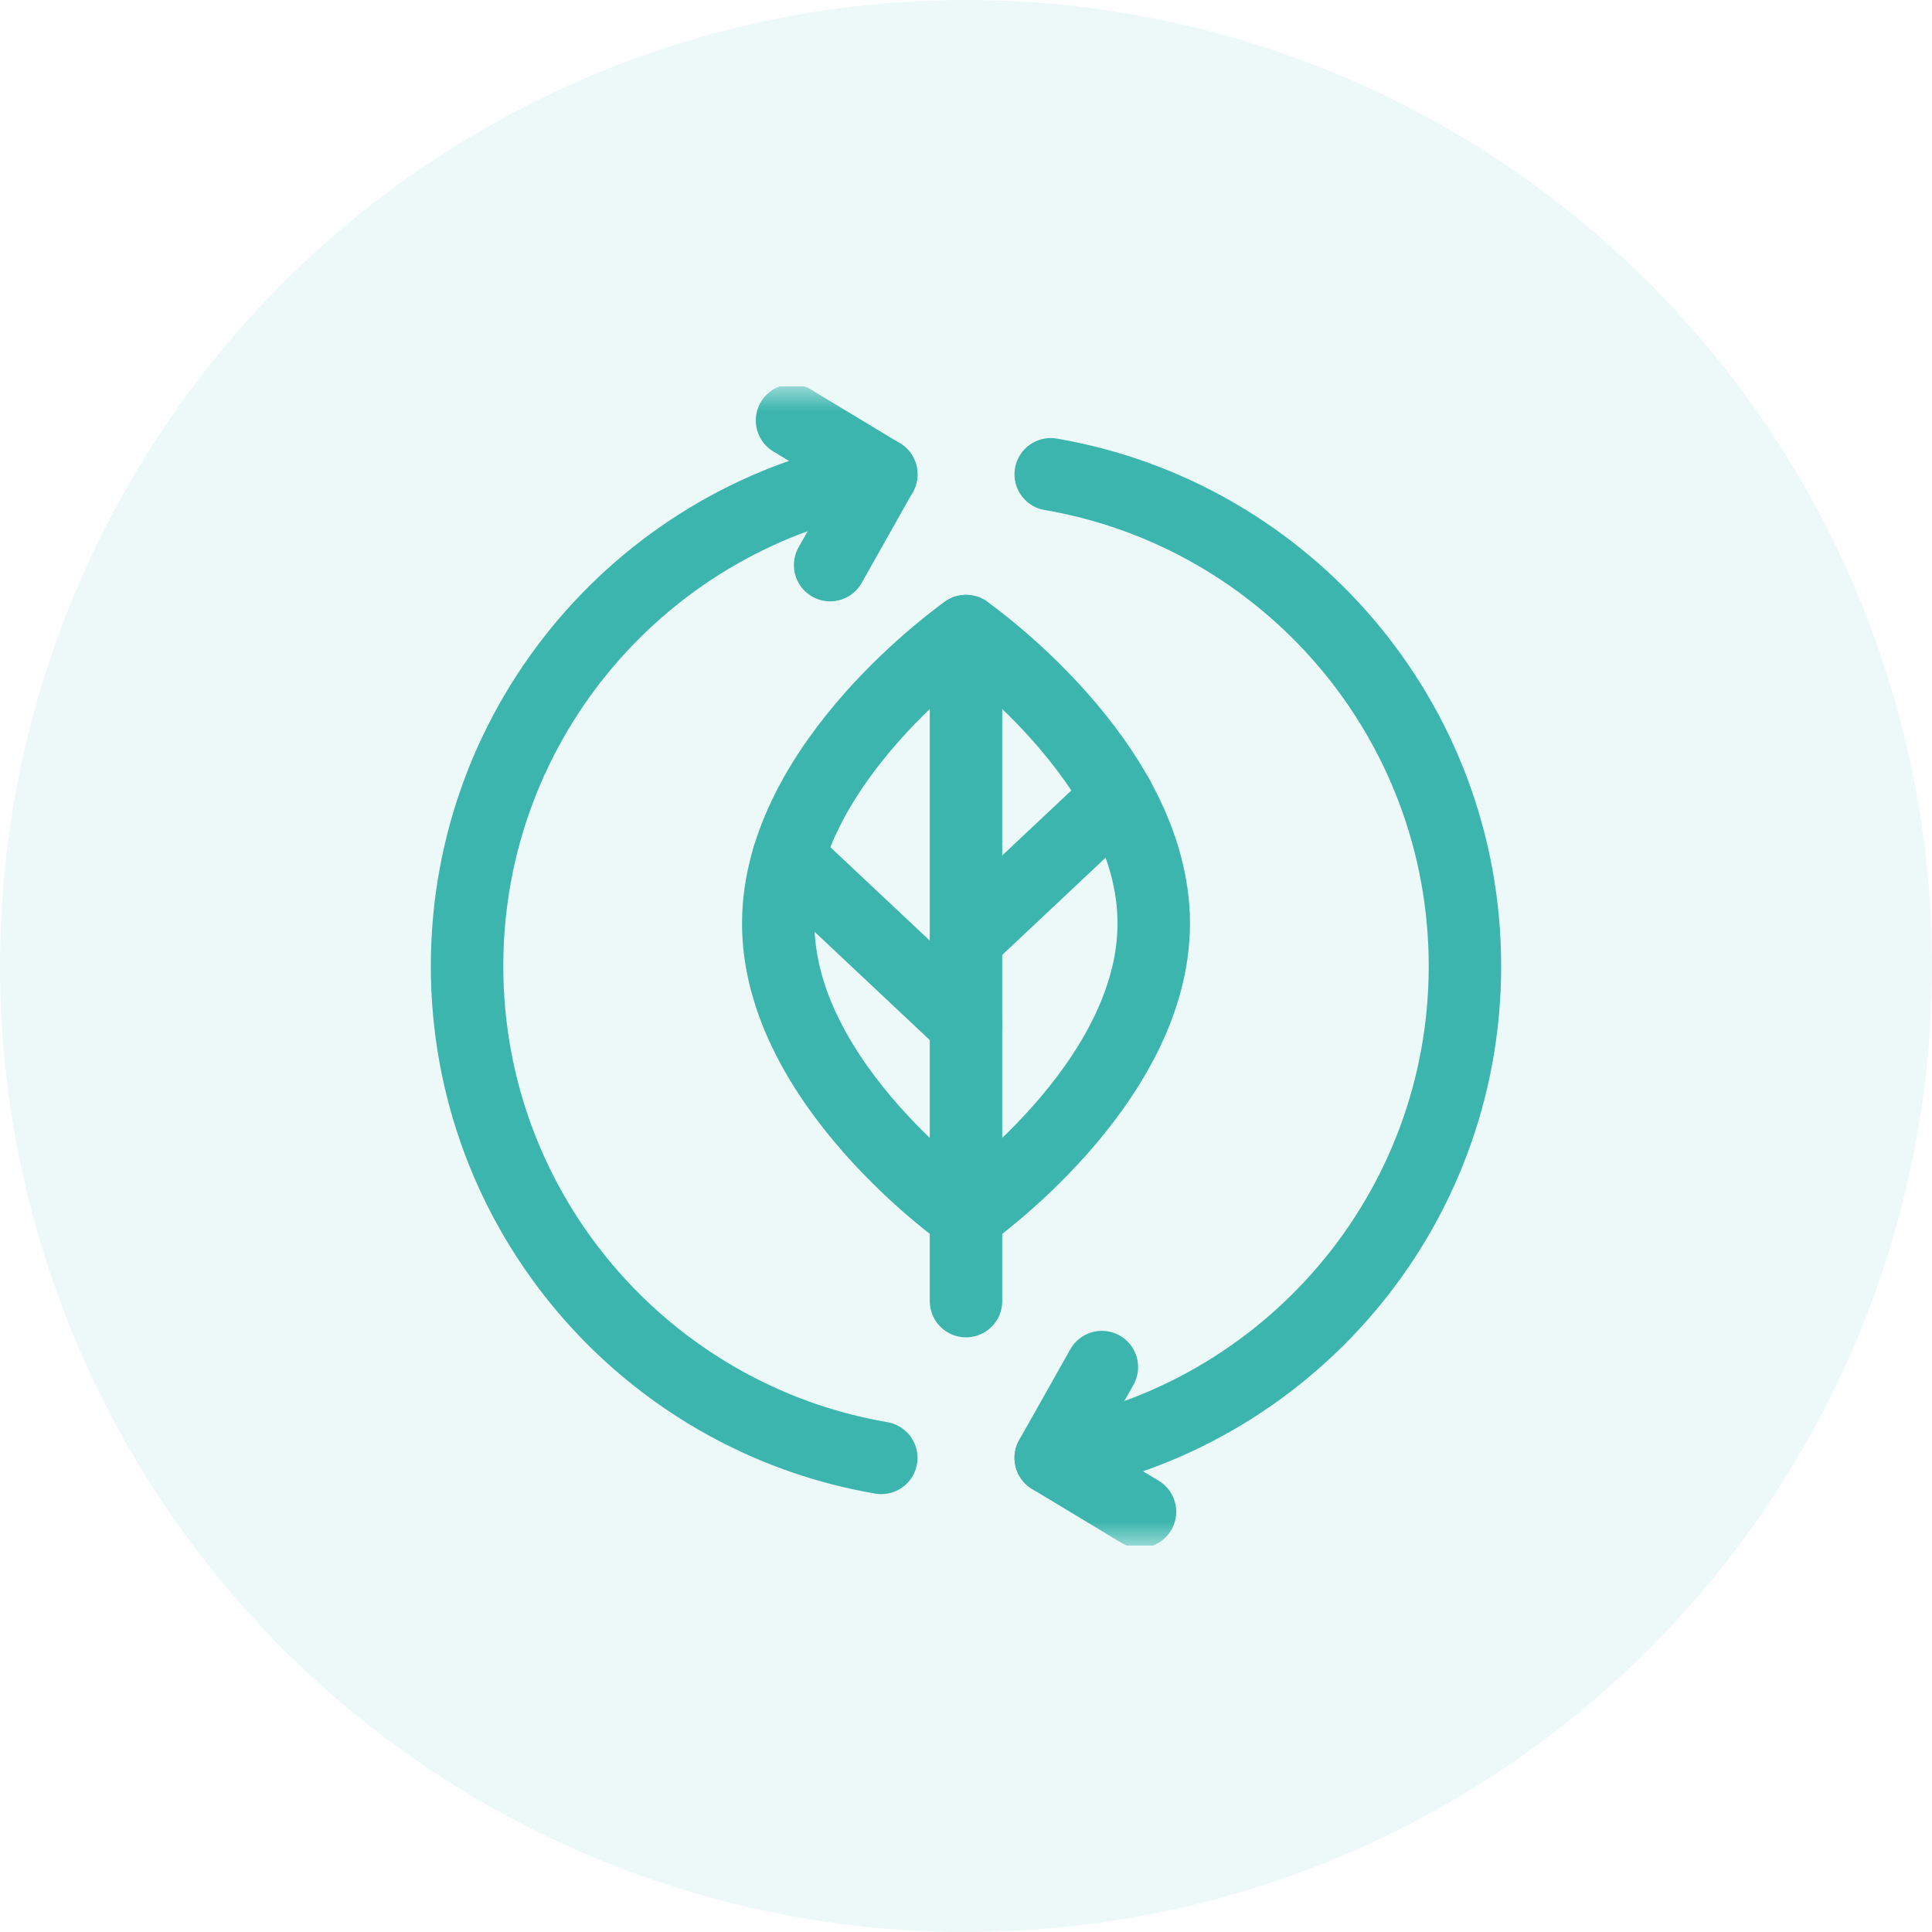 <svg width="40" height="40" viewBox="0 0 40 40" fill="none" xmlns="http://www.w3.org/2000/svg">
<g clip-path="url(#clip0_1962_9114)">
<circle opacity="0.1" cx="20" cy="20" r="20" fill="#40C2B9"/>
<g clip-path="url(#clip1_1962_9114)">
<mask id="mask0_1962_9114" style="mask-type:luminance" maskUnits="userSpaceOnUse" x="8" y="8" width="24" height="25">
<path d="M8 8.002H32V32.002H8V8.002Z" fill="white"/>
</mask>
<g mask="url(#mask0_1962_9114)">
<path d="M18.246 30.184C13.376 29.351 9.67 25.109 9.67 20.002C9.67 14.895 13.376 10.653 18.246 9.82" stroke="#3BB5AD" stroke-width="1.5" stroke-miterlimit="10" stroke-linecap="round" stroke-linejoin="round"/>
<path d="M17.187 11.7L18.246 9.82L16.398 8.705" stroke="#3BB5AD" stroke-width="1.5" stroke-miterlimit="10" stroke-linecap="round" stroke-linejoin="round"/>
<path d="M21.754 9.82C26.624 10.653 30.33 14.895 30.33 20.002C30.33 25.109 26.624 29.351 21.754 30.184" stroke="#3BB5AD" stroke-width="1.5" stroke-miterlimit="10" stroke-linecap="round" stroke-linejoin="round"/>
<path d="M22.813 28.304L21.754 30.184L23.602 31.299" stroke="#3BB5AD" stroke-width="1.5" stroke-miterlimit="10" stroke-linecap="round" stroke-linejoin="round"/>
<path d="M23.887 19.119C23.887 22.462 20 25.172 20 25.172C20 25.172 16.113 22.462 16.113 19.119C16.113 15.776 20 13.066 20 13.066C20 13.066 23.887 15.776 23.887 19.119Z" stroke="#3BB5AD" stroke-width="1.5" stroke-miterlimit="10" stroke-linecap="round" stroke-linejoin="round"/>
<path d="M20 26.938V13.066" stroke="#3BB5AD" stroke-width="1.5" stroke-miterlimit="10" stroke-linecap="round" stroke-linejoin="round"/>
<path d="M20 21.209L16.322 17.752" stroke="#3BB5AD" stroke-width="1.5" stroke-miterlimit="10" stroke-linecap="round" stroke-linejoin="round"/>
<path d="M23.138 16.495L20 19.446" stroke="#3BB5AD" stroke-width="1.5" stroke-miterlimit="10" stroke-linecap="round" stroke-linejoin="round"/>
</g>
</g>
</g>
<defs>
<clipPath id="clip0_1962_9114">
<rect width="40" height="40" fill="white"/>
</clipPath>
<clipPath id="clip1_1962_9114">
<rect width="24" height="24" fill="white" transform="translate(8 8)"/>
</clipPath>
</defs>
</svg>
